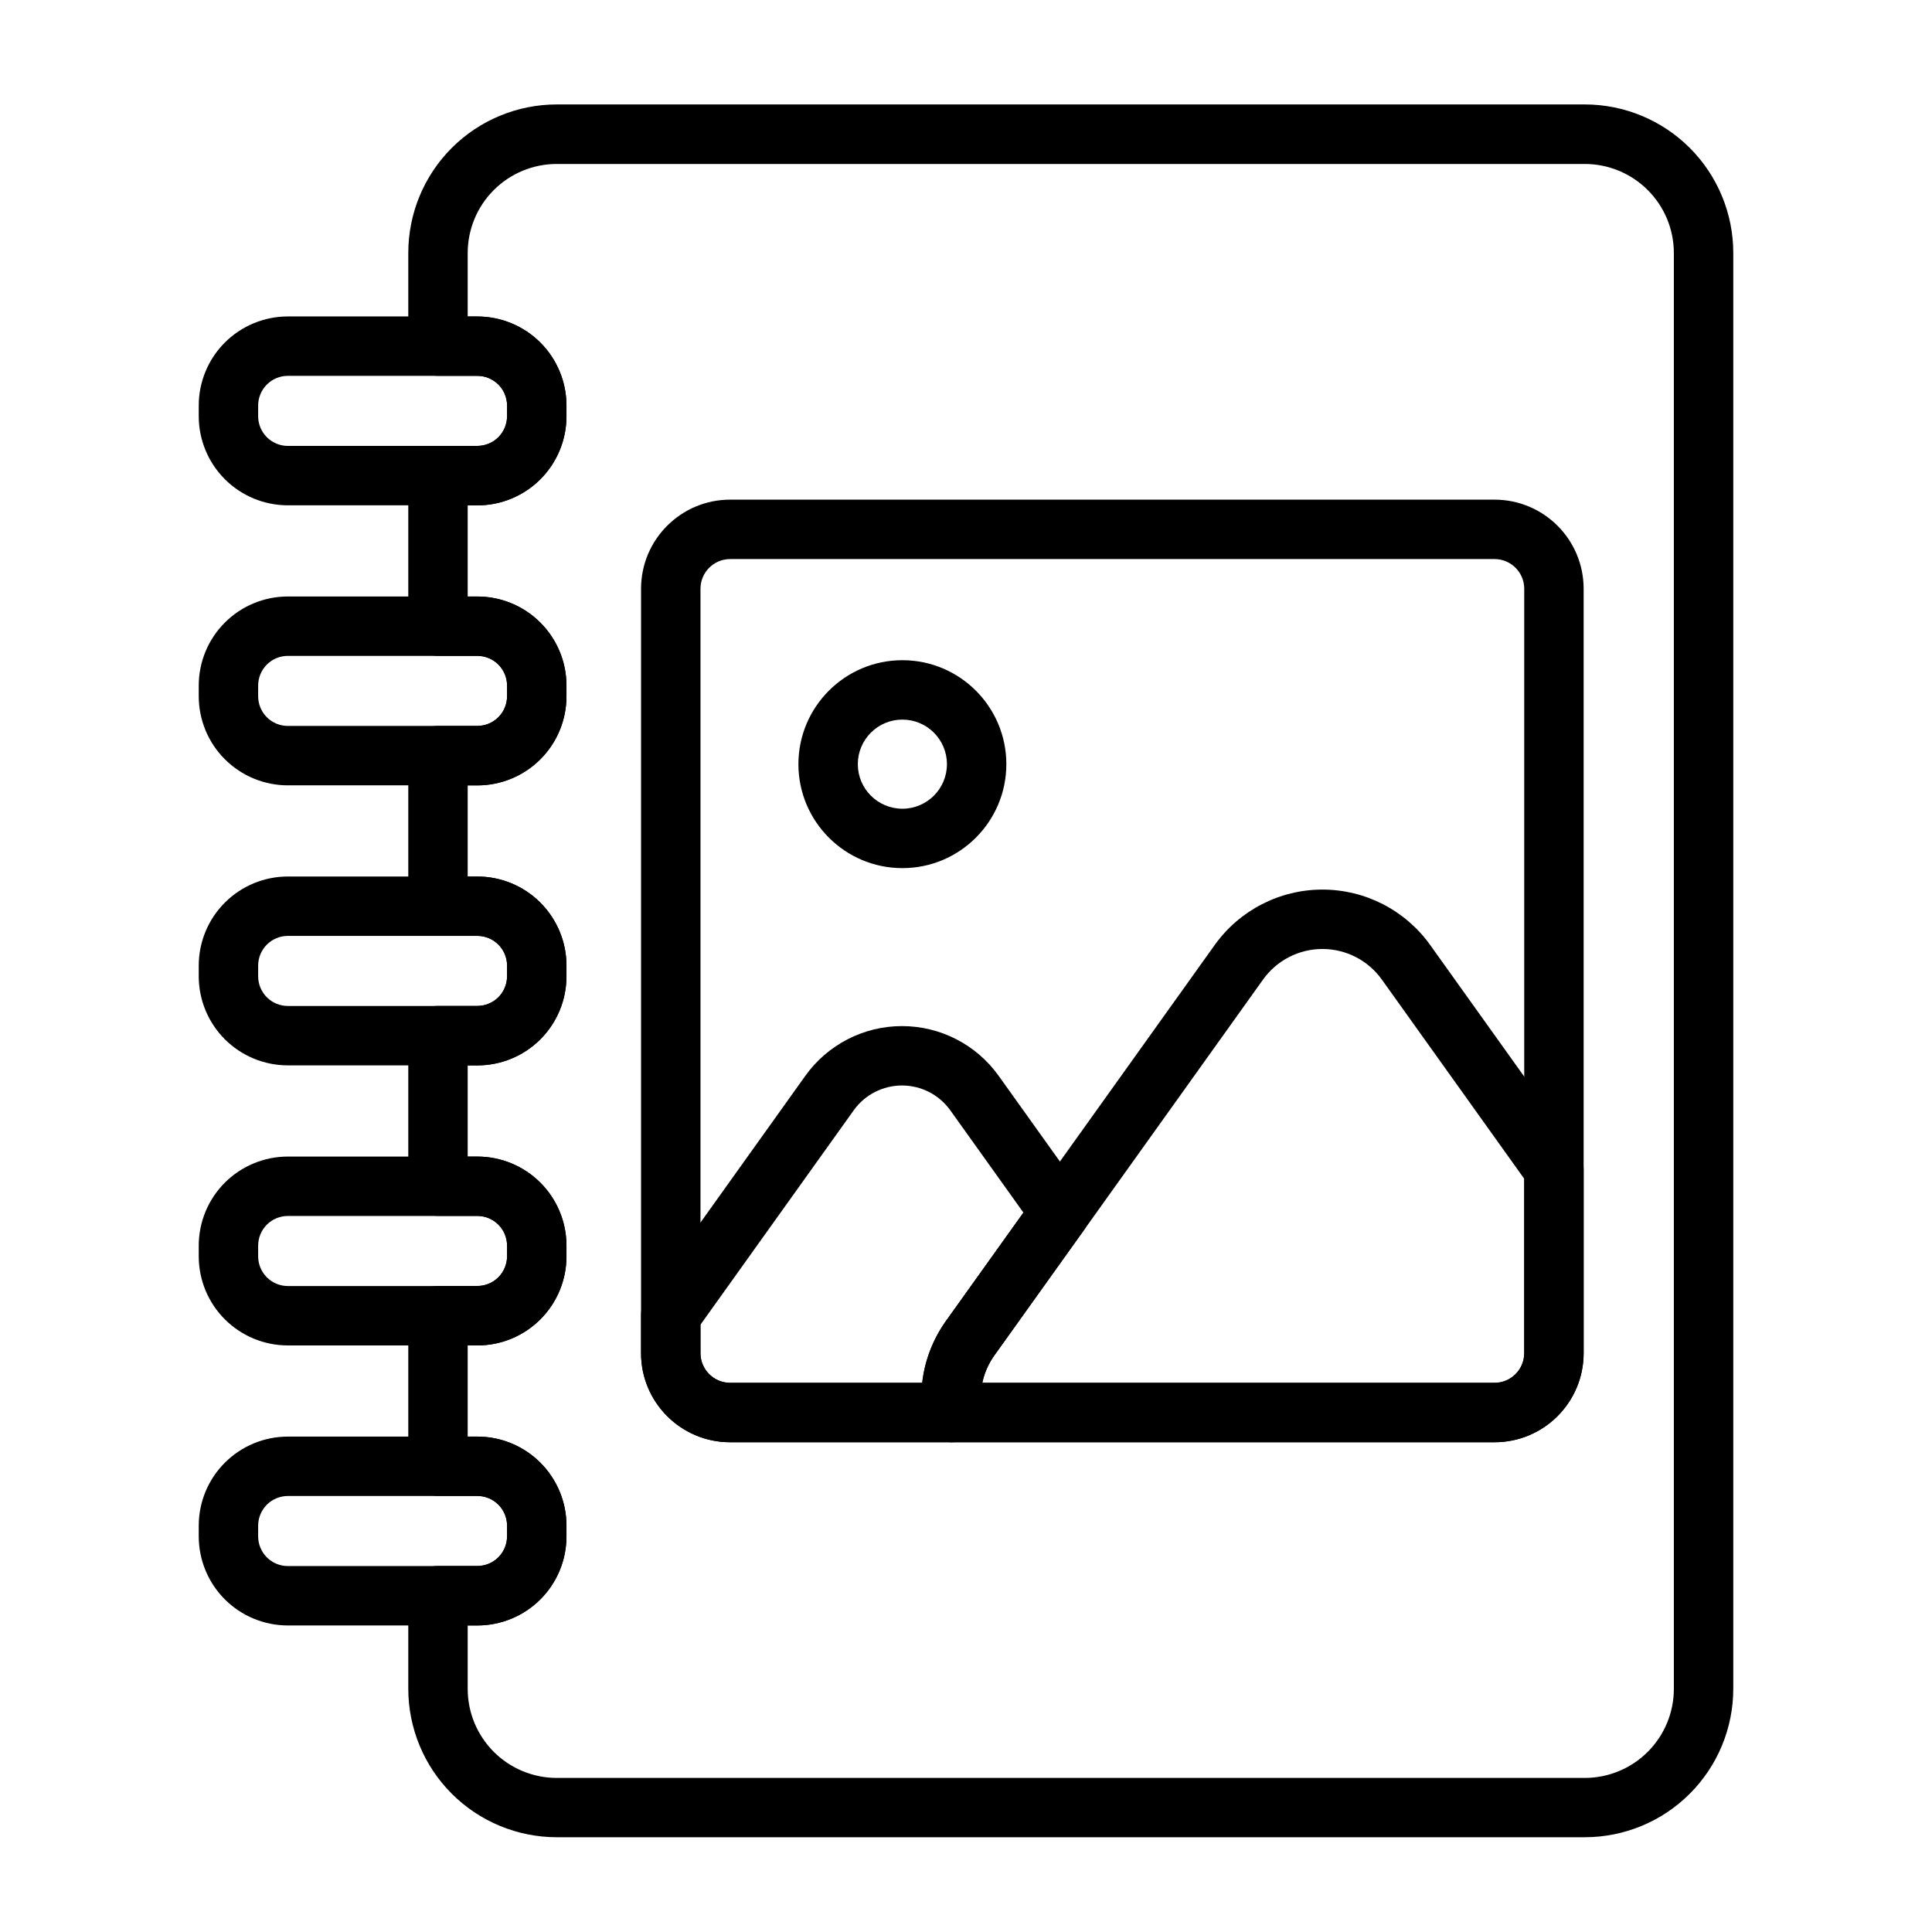 <?xml version="1.0" encoding="UTF-8"?>
<!-- Uploaded to: SVG Repo, www.svgrepo.com, Generator: SVG Repo Mixer Tools -->
<svg fill="#000000" width="800px" height="800px" version="1.1" viewBox="144 144 512 512" xmlns="http://www.w3.org/2000/svg">
 <g fill-rule="evenodd">
  <path d="m563.68 300.03c0-13.043-10.57-23.617-23.617-23.617h-202.56c-13.035 0-23.617 10.57-23.617 23.617v202.56c0 13.043 10.578 23.617 23.617 23.617h202.56c13.043 0 23.617-10.57 23.617-23.617zm-15.742 0v202.56c0 4.344-3.519 7.871-7.871 7.871h-202.56c-4.344 0-7.871-3.527-7.871-7.871v-202.56c0-4.344 3.527-7.871 7.871-7.871h202.56c4.352 0 7.871 3.527 7.871 7.871z"/>
  <path d="m294.12 254.3v-2.824c0-6.266-2.488-12.273-6.918-16.703-4.426-4.426-10.438-6.91-16.695-6.91h-50.223c-6.258 0-12.266 2.488-16.695 6.91-4.434 4.434-6.918 10.438-6.918 16.703v2.824c0 6.258 2.488 12.266 6.918 16.695 4.434 4.434 10.438 6.918 16.695 6.918h50.223c6.258 0 12.273-2.488 16.695-6.918 4.434-4.434 6.918-10.438 6.918-16.695zm-15.742-2.824v2.824c0 2.086-0.836 4.086-2.305 5.566-1.48 1.473-3.481 2.305-5.566 2.305h-50.223c-2.086 0-4.086-0.836-5.566-2.305-1.473-1.48-2.305-3.481-2.305-5.566v-2.824c0-2.094 0.836-4.094 2.305-5.566 1.48-1.48 3.481-2.305 5.566-2.305h50.223c2.086 0 4.086 0.828 5.566 2.305 1.473 1.473 2.305 3.473 2.305 5.566z"/>
  <path d="m294.12 328.51v-2.824c0-6.266-2.488-12.273-6.918-16.695-4.426-4.434-10.438-6.918-16.695-6.918h-50.223c-6.258 0-12.266 2.488-16.695 6.918-4.434 4.426-6.918 10.43-6.918 16.695v2.824c0 6.266 2.488 12.273 6.918 16.695 4.434 4.434 10.438 6.918 16.695 6.918h50.223c6.258 0 12.273-2.488 16.695-6.918 4.434-4.426 6.918-10.43 6.918-16.695zm-15.742-2.824v2.824c0 2.086-0.836 4.094-2.305 5.566-1.48 1.48-3.481 2.305-5.566 2.305h-50.223c-2.086 0-4.086-0.828-5.566-2.305-1.473-1.473-2.305-3.481-2.305-5.566v-2.824c0-2.086 0.836-4.094 2.305-5.566 1.48-1.48 3.481-2.305 5.566-2.305h50.223c2.086 0 4.086 0.828 5.566 2.305 1.473 1.473 2.305 3.481 2.305 5.566z"/>
  <path d="m294.12 402.72v-2.824c0-6.258-2.488-12.266-6.918-16.695-4.426-4.434-10.438-6.918-16.695-6.918h-50.223c-6.258 0-12.266 2.488-16.695 6.918-4.434 4.434-6.918 10.438-6.918 16.695v2.824c0 6.266 2.488 12.273 6.918 16.703 4.434 4.426 10.438 6.91 16.695 6.91h50.223c6.258 0 12.273-2.488 16.695-6.91 4.434-4.434 6.918-10.438 6.918-16.703zm-15.742-2.824v2.824c0 2.094-0.836 4.094-2.305 5.574-1.48 1.473-3.481 2.297-5.566 2.297h-50.223c-2.086 0-4.086-0.828-5.566-2.297-1.473-1.48-2.305-3.481-2.305-5.566v-2.832c0-2.086 0.836-4.086 2.305-5.566 1.48-1.473 3.481-2.305 5.566-2.305h50.223c2.086 0 4.086 0.836 5.566 2.305 1.473 1.48 2.305 3.481 2.305 5.566z"/>
  <path d="m294.12 476.94v-2.824c0-6.266-2.488-12.273-6.918-16.703-4.426-4.426-10.438-6.91-16.695-6.91h-50.223c-6.258 0-12.266 2.488-16.695 6.91-4.434 4.434-6.918 10.438-6.918 16.703v2.824c0 6.266 2.488 12.273 6.918 16.695 4.434 4.434 10.438 6.918 16.695 6.918h50.223c6.258 0 12.273-2.488 16.695-6.918 4.434-4.426 6.918-10.43 6.918-16.695zm-15.742-2.824v2.824c0 2.086-0.836 4.086-2.305 5.566-1.48 1.473-3.481 2.305-5.566 2.305h-50.223c-2.086 0-4.086-0.836-5.566-2.305-1.473-1.48-2.305-3.481-2.305-5.566v-2.824c0-2.086 0.836-4.094 2.305-5.566 1.48-1.48 3.481-2.305 5.566-2.305h50.223c2.086 0 4.086 0.828 5.566 2.305 1.473 1.473 2.305 3.481 2.305 5.566z"/>
  <path d="m294.12 551.15v-2.824c0-6.266-2.488-12.273-6.918-16.695-4.426-4.434-10.438-6.918-16.695-6.918h-50.223c-6.258 0-12.266 2.488-16.695 6.918-4.434 4.426-6.918 10.43-6.918 16.695v2.824c0 6.266 2.488 12.273 6.918 16.703 4.434 4.426 10.438 6.91 16.695 6.91h50.223c6.258 0 12.273-2.488 16.695-6.91 4.434-4.434 6.918-10.438 6.918-16.703zm-15.742-2.824v2.824c0 2.086-0.836 4.094-2.305 5.566-1.48 1.48-3.481 2.305-5.566 2.305h-50.223c-2.086 0-4.086-0.828-5.566-2.305-1.473-1.473-2.305-3.481-2.305-5.566v-2.824c0-2.086 0.836-4.086 2.305-5.566 1.48-1.48 3.481-2.305 5.566-2.305h50.223c2.086 0 4.086 0.828 5.566 2.305 1.473 1.48 2.305 3.481 2.305 5.566z"/>
  <path d="m252.2 235.73c0 4.344 3.519 7.871 7.871 7.871h10.438c2.086 0 4.086 0.828 5.566 2.305 1.473 1.473 2.305 3.473 2.305 5.566v2.824c0 2.086-0.836 4.086-2.305 5.566-1.48 1.473-3.481 2.305-5.566 2.305h-10.438c-4.352 0-7.871 3.519-7.871 7.871v39.895c0 4.344 3.519 7.871 7.871 7.871h10.438c2.086 0 4.086 0.828 5.566 2.305 1.473 1.473 2.305 3.481 2.305 5.566v2.824c0 2.086-0.836 4.094-2.305 5.566-1.48 1.48-3.481 2.305-5.566 2.305h-10.438c-4.352 0-7.871 3.527-7.871 7.871v39.895c0 4.352 3.519 7.871 7.871 7.871h10.438c2.086 0 4.086 0.836 5.566 2.305 1.473 1.48 2.305 3.481 2.305 5.566v2.824c0 2.094-0.836 4.094-2.305 5.574-1.48 1.473-3.481 2.297-5.566 2.297h-10.438c-4.352 0-7.871 3.527-7.871 7.871v39.902c0 4.344 3.519 7.871 7.871 7.871h10.438c2.086 0 4.086 0.828 5.566 2.305 1.473 1.473 2.305 3.481 2.305 5.566v2.824c0 2.086-0.836 4.086-2.305 5.566-1.48 1.473-3.481 2.305-5.566 2.305h-10.438c-4.352 0-7.871 3.527-7.871 7.871v39.895c0 4.344 3.519 7.871 7.871 7.871h10.438c2.086 0 4.086 0.828 5.566 2.305 1.473 1.48 2.305 3.481 2.305 5.566v2.824c0 2.086-0.836 4.094-2.305 5.566-1.48 1.48-3.481 2.305-5.566 2.305h-10.438c-4.352 0-7.871 3.527-7.871 7.871v24.664c0 10.438 4.141 20.453 11.523 27.828 7.383 7.383 17.398 11.531 27.836 11.531h272.42c10.438 0 20.453-4.148 27.828-11.531 7.383-7.375 11.531-17.391 11.531-27.828v-380.49c0-10.438-4.148-20.453-11.531-27.836-7.375-7.375-17.391-11.523-27.828-11.523h-272.42c-10.438 0-20.453 4.148-27.836 11.523-7.383 7.383-11.523 17.398-11.523 27.836v24.664zm15.742-7.871v-16.793c0-6.266 2.488-12.273 6.91-16.695 4.434-4.434 10.438-6.918 16.703-6.918h272.42c6.258 0 12.266 2.488 16.695 6.918 4.434 4.426 6.918 10.43 6.918 16.695v380.49c0 6.266-2.488 12.273-6.918 16.695-4.434 4.434-10.438 6.918-16.695 6.918h-272.42c-6.266 0-12.273-2.488-16.703-6.918-4.426-4.426-6.91-10.43-6.91-16.695v-16.793h2.566c6.258 0 12.273-2.488 16.695-6.91 4.434-4.434 6.918-10.438 6.918-16.703v-2.824c0-6.266-2.488-12.273-6.918-16.695-4.426-4.434-10.438-6.918-16.695-6.918h-2.566v-24.152h2.566c6.258 0 12.273-2.488 16.695-6.918 4.434-4.426 6.918-10.43 6.918-16.695v-2.824c0-6.266-2.488-12.273-6.918-16.703-4.426-4.426-10.438-6.91-16.695-6.91h-2.566v-24.16h2.566c6.258 0 12.273-2.488 16.695-6.91 4.434-4.434 6.918-10.438 6.918-16.703v-2.824c0-6.258-2.488-12.266-6.918-16.695-4.426-4.434-10.438-6.918-16.695-6.918h-2.566v-24.152h2.566c6.258 0 12.273-2.488 16.695-6.918 4.434-4.426 6.918-10.43 6.918-16.695v-2.824c0-6.266-2.488-12.273-6.918-16.695-4.426-4.434-10.438-6.918-16.695-6.918h-2.566v-24.152h2.566c6.258 0 12.273-2.488 16.695-6.918 4.434-4.434 6.918-10.438 6.918-16.695v-2.824c0-6.266-2.488-12.273-6.918-16.703-4.426-4.426-10.438-6.91-16.695-6.91h-2.566z"/>
  <path d="m383.14 318.96c-15.199 0-27.551 12.352-27.551 27.551 0 15.207 12.352 27.551 27.551 27.551 15.207 0 27.551-12.344 27.551-27.551 0-15.199-12.344-27.551-27.551-27.551zm0 15.742c6.519 0 11.809 5.289 11.809 11.809s-5.289 11.809-11.809 11.809-11.809-5.289-11.809-11.809 5.289-11.809 11.809-11.809z"/>
  <path d="m388.51 519.46c0.559 3.871 3.871 6.754 7.793 6.754h143.76c13.043 0 23.617-10.57 23.617-23.617v-48.742c0-1.637-0.512-3.242-1.465-4.574l-39.203-54.844c-6.59-9.219-17.223-14.688-28.551-14.688-11.328 0-21.965 5.473-28.551 14.688-19.836 27.75-49.105 68.699-71.211 99.621-5.336 7.477-7.453 16.594-6.188 25.402zm15.809-8.988c0.543-2.566 1.605-5.047 3.188-7.258l71.211-99.621c3.629-5.078 9.492-8.102 15.742-8.102s12.113 3.023 15.742 8.102l37.73 52.789v46.215c0 4.344-3.519 7.871-7.871 7.871h-135.75z"/>
  <path d="m396.3 526.21c2.281 0 4.457-0.992 5.945-2.715 1.496-1.723 2.172-4.016 1.852-6.273-0.699-4.856 0.465-9.887 3.41-14.012l23.789-33.273c1.953-2.738 1.953-6.414 0-9.156l-22.641-31.676c-5.91-8.266-15.453-13.18-25.617-13.18-10.172 0-19.703 4.914-25.617 13.18 0 0-42.066 58.859-42.066 58.859-0.953 1.332-1.473 2.938-1.473 4.574v10.059c0 13.043 10.578 23.617 23.617 23.617h58.805zm-7.918-15.742h-50.883c-4.344 0-7.871-3.527-7.871-7.871v-7.535l40.605-56.805c2.953-4.133 7.723-6.59 12.809-6.59s9.848 2.457 12.809 6.59l19.363 27.094-20.516 28.703c-3.527 4.945-5.652 10.605-6.312 16.414z"/>
 </g>
</svg>